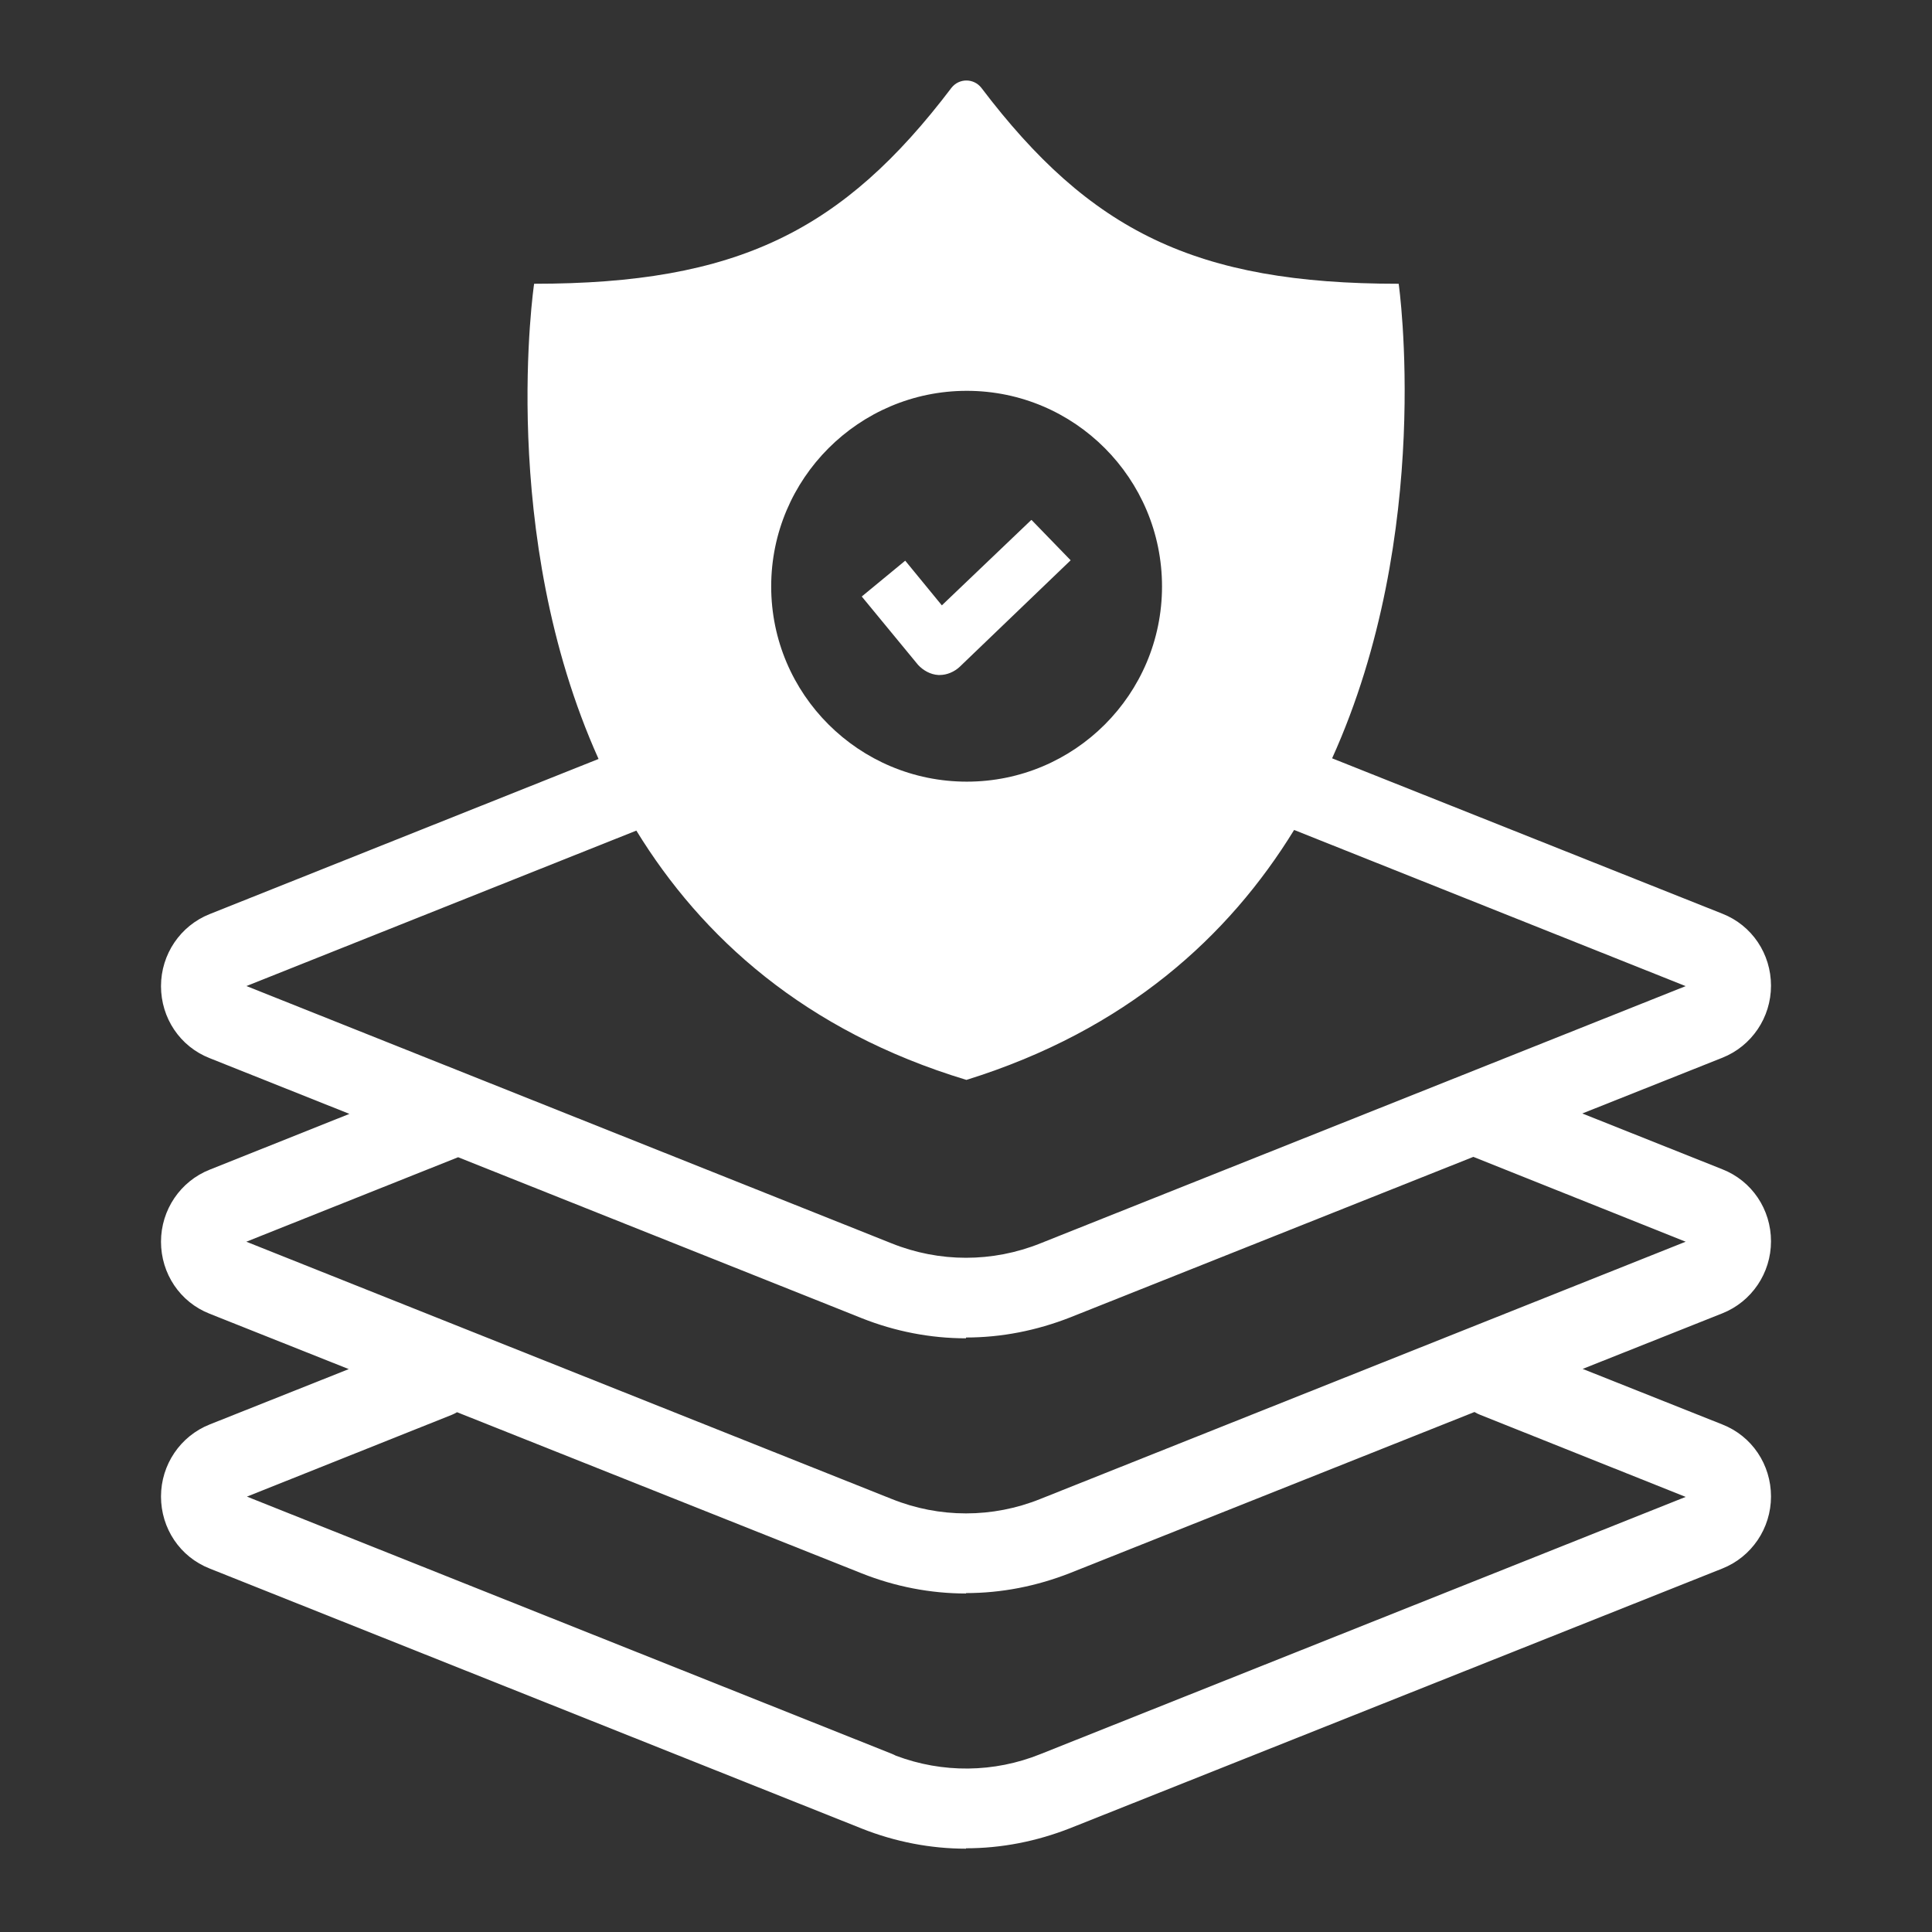 <svg xmlns="http://www.w3.org/2000/svg" width="48" height="48" viewBox="0 0 48 48" fill="none">
  <rect x="0" y="0" width="48" height="48" fill="#333333" stroke="none"/>
  <path d="M23.64 2.18C23.83 1.94 24.19 1.94 24.38 2.18C27.08 5.74 29.7 7.05 34.74 7.05H34.75C34.75 7.05 35.633 13.23 33.096 18.84L42.79 22.7C43.53 22.99 44 23.7 44 24.49C44 25.28 43.52 25.99 42.79 26.28L39.312 27.664L42.79 29.05C43.53 29.34 44 30.05 44 30.84C44 31.63 43.52 32.34 42.79 32.63L39.321 34.01L42.79 35.39C43.53 35.68 44 36.39 44 37.18C44 37.97 43.52 38.68 42.79 38.97L26.59 45.42C25.75 45.75 24.88 45.92 24 45.92V45.93C23.12 45.93 22.24 45.76 21.41 45.43L5.21 38.97C4.47 38.68 4 37.97 4 37.18C4 36.39 4.48 35.68 5.21 35.39L8.665 34.015L5.21 32.64C4.47 32.35 4 31.64 4 30.85C4 30.06 4.48 29.349 5.21 29.06L8.681 27.674L5.21 26.29C4.47 26 4 25.29 4 24.5C4 23.71 4.48 23 5.21 22.71L14.871 18.856C12.353 13.257 13.267 7.069 13.27 7.05C18.32 7.05 20.94 5.74 23.64 2.18ZM26.59 39.08C25.75 39.41 24.88 39.58 24 39.58V39.59C23.12 39.59 22.24 39.42 21.41 39.09L11.355 35.086C11.316 35.109 11.274 35.131 11.23 35.149L6.135 37.183L22.15 43.57C22.187 43.585 22.222 43.601 22.256 43.619C23.418 44.058 24.695 44.046 25.85 43.58L41.88 37.19L36.77 35.149C36.721 35.13 36.676 35.107 36.633 35.081L26.59 39.08ZM26.59 32.73C25.75 33.059 24.88 33.23 24 33.23V33.25C23.12 33.25 22.24 33.08 21.41 32.75L20.96 32.57L11.382 28.751L6.12 30.85L22.15 37.24C23.34 37.72 24.66 37.72 25.85 37.24L41.88 30.85L36.605 28.742L26.59 32.73ZM32.152 20.62C30.53 23.261 27.984 25.594 24.01 26.83C19.994 25.615 17.434 23.283 15.81 20.636L6.123 24.498L21.293 30.548L22.15 30.89C23.34 31.369 24.66 31.369 25.85 30.89L41.88 24.5L32.152 20.62ZM24.02 9.71C21.34 9.71 19.16 11.89 19.16 14.57C19.16 17.25 21.34 19.42 24.02 19.42C26.699 19.42 28.87 17.25 28.87 14.57C28.87 11.89 26.7 9.71 24.02 9.71ZM26.6 13.92L23.84 16.57C23.71 16.69 23.529 16.77 23.35 16.77H23.31C23.12 16.759 22.939 16.659 22.81 16.52L21.41 14.82L22.49 13.93L23.4 15.04L25.62 12.92H25.63L26.6 13.92Z" fill="white"/>
</svg>
